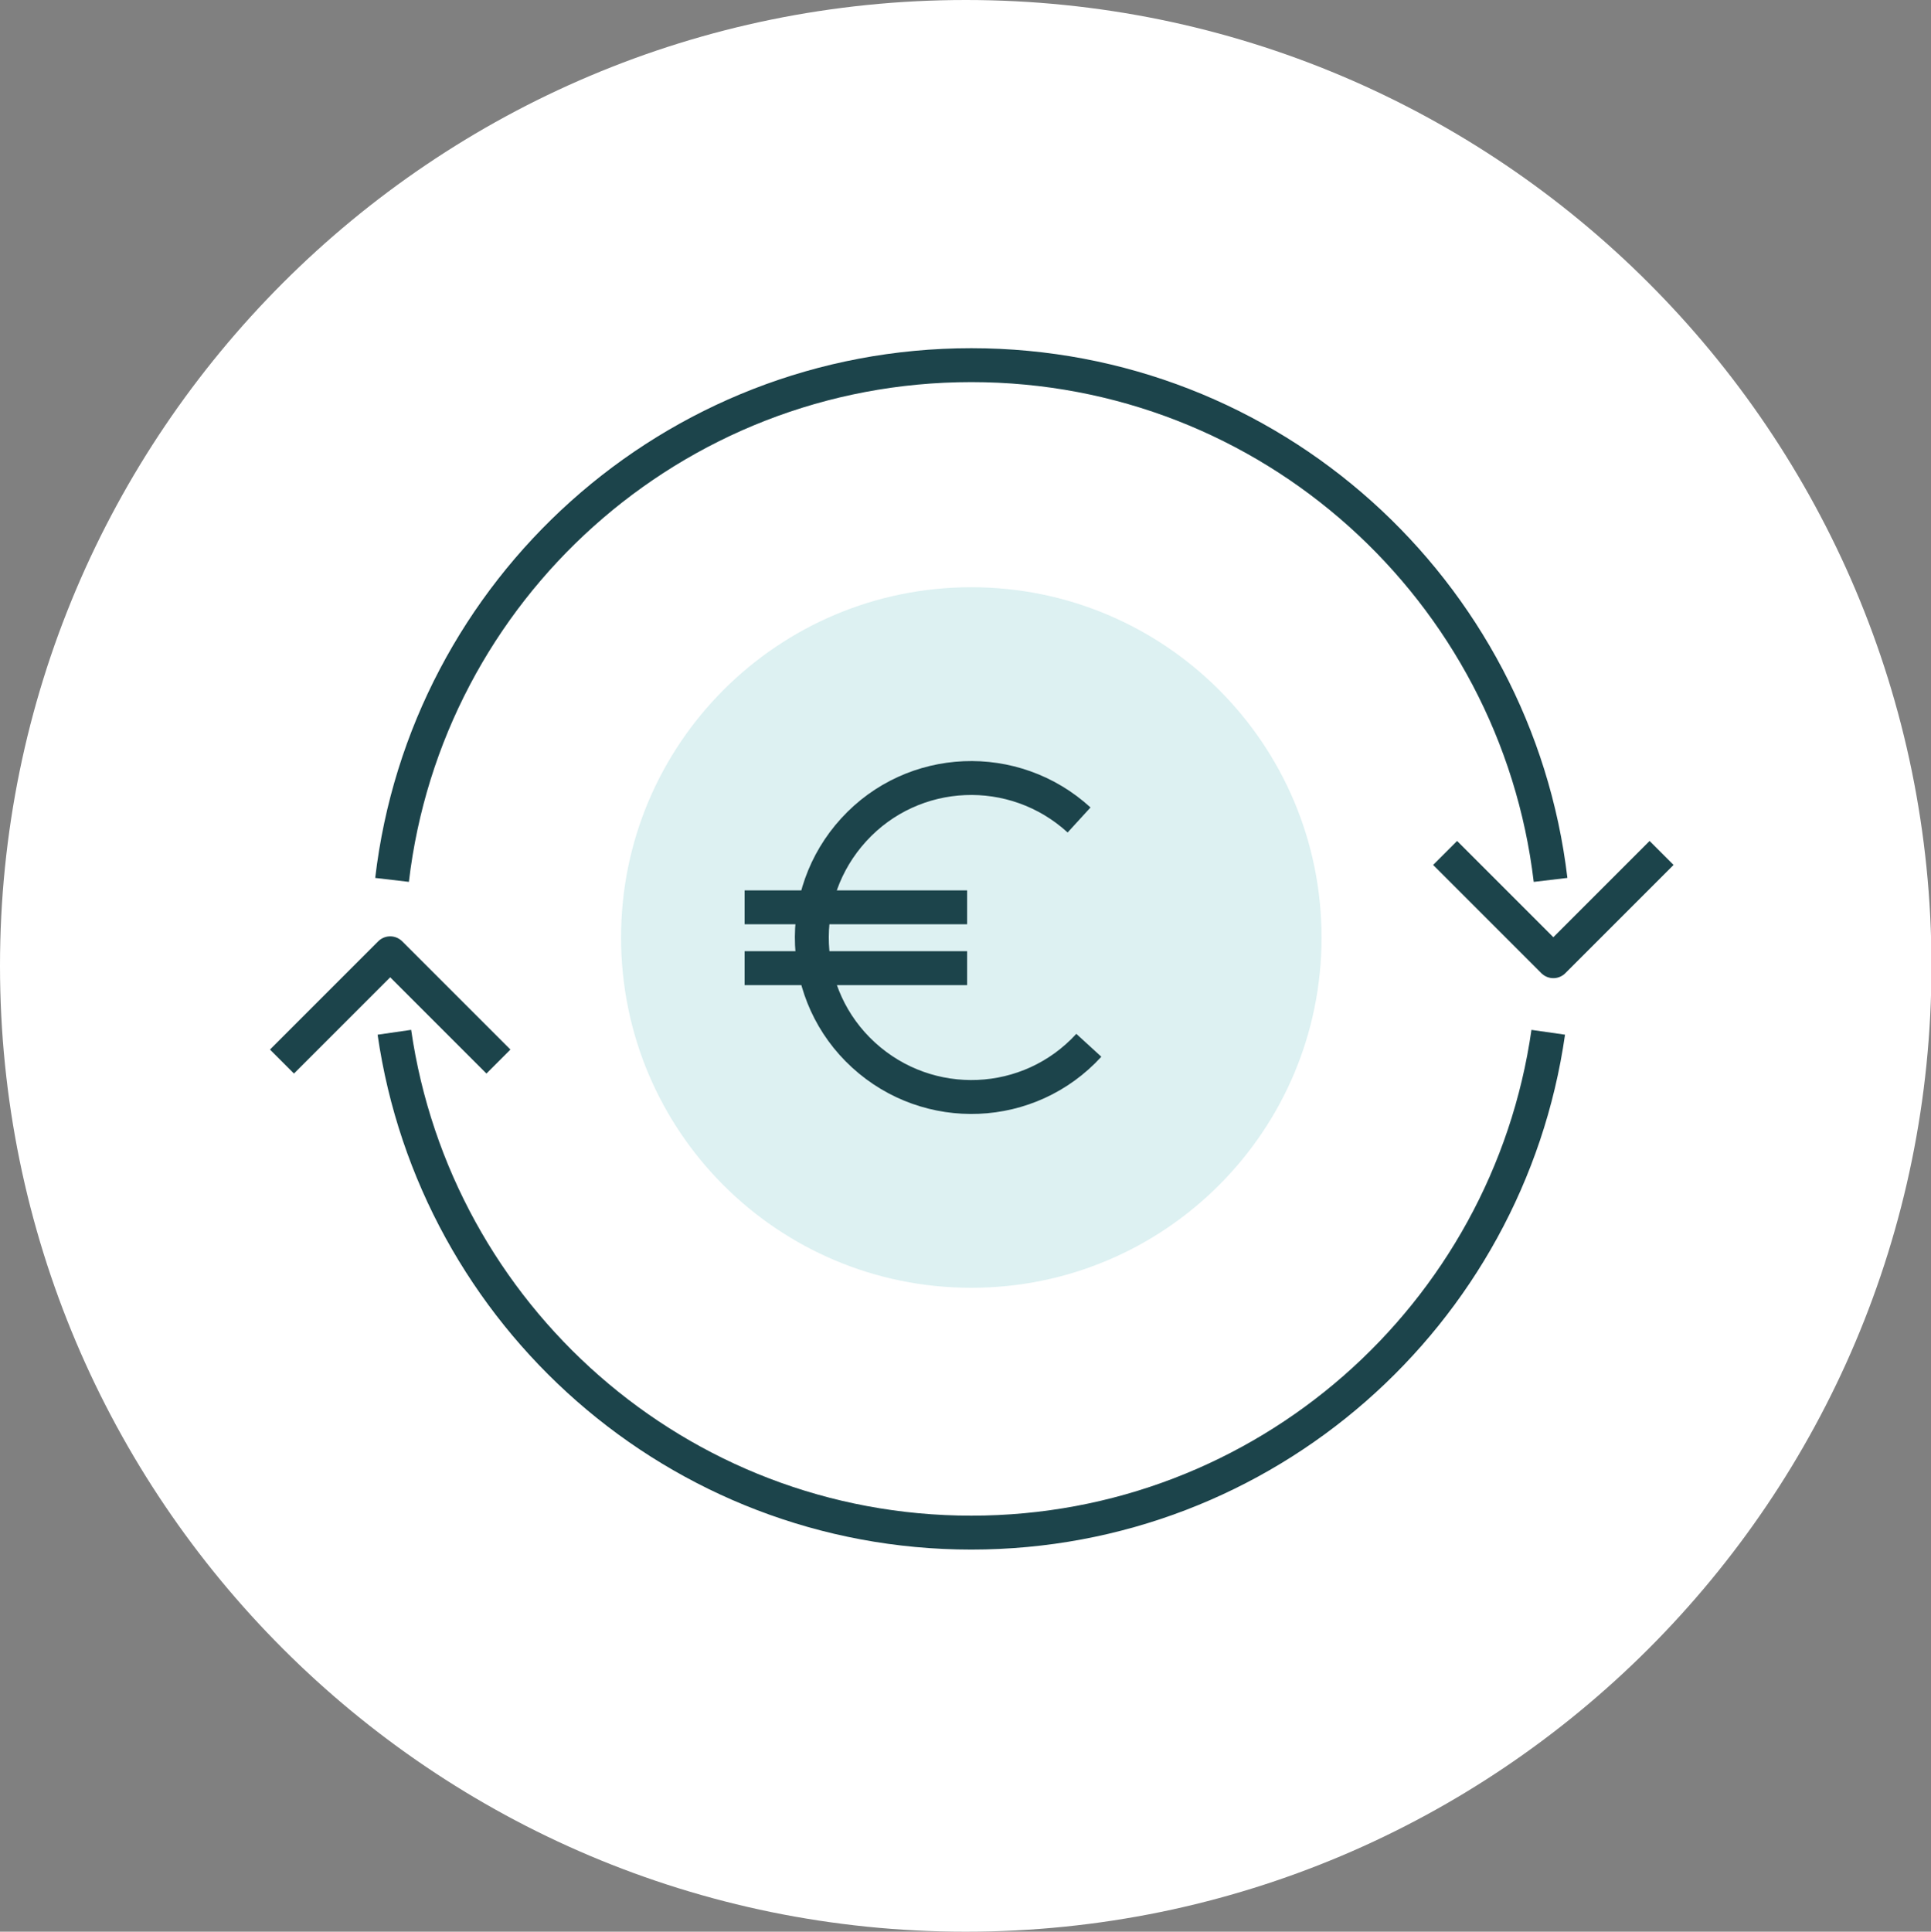 <?xml version="1.0" encoding="UTF-8"?>
<svg xmlns="http://www.w3.org/2000/svg" xmlns:xlink="http://www.w3.org/1999/xlink" id="Layer_2" data-name="Layer 2" viewBox="0 0 41.57 41.58">
  <rect x="0" y="0" width="41.57" height="41.58" fill="#808080" stroke="none"/>
  <defs>
    <clipPath id="clippath">
      <path d="M0,20.79c0,11.48,9.31,20.79,20.79,20.79s20.79-9.31,20.79-20.79S32.27,0,20.79,0,0,9.31,0,20.79" fill="none"></path>
    </clipPath>
  </defs>
  <g id="Layer_1-2" data-name="Layer 1">
    <path d="M20.79,41.58c11.48,0,20.79-9.31,20.79-20.79S32.27,0,20.79,0,0,9.31,0,20.79s9.31,20.79,20.79,20.79" fill="#fff"></path>
    <g clip-path="url(#clippath)">
      <polyline points="35.77 18.36 33.44 20.69 31.11 18.36" fill="none" stroke="#1c444b" stroke-linejoin="round" stroke-width=".73"></polyline>
      <polyline points="10.73 22.85 8.4 20.52 6.07 22.85" fill="none" stroke="#1c444b" stroke-linejoin="round" stroke-width=".73"></polyline>
      <path d="M33.38,18.94c-.74-6.24-6.03-11.08-12.47-11.08s-11.74,4.84-12.47,11.08" fill="none" stroke="#1c444b" stroke-linejoin="round" stroke-width=".73"></path>
      <path d="M8.49,22.22c.88,6.09,6.1,10.77,12.42,10.77s11.55-4.68,12.42-10.77" fill="none" stroke="#1c444b" stroke-linejoin="round" stroke-width=".73"></path>
      <path d="M28.45,20.18c0,4.16-3.37,7.54-7.54,7.54s-7.54-3.37-7.54-7.54,3.38-7.54,7.54-7.54,7.54,3.37,7.54,7.54" fill="#ddf1f2"></path>
      <path d="M23.44,22.5c-1.28,1.4-3.45,1.49-4.85.21-1.4-1.28-1.49-3.45-.21-4.85,1.28-1.4,3.45-1.49,4.85-.21" fill="none" stroke="#1c444b" stroke-linejoin="round" stroke-width=".73"></path>
      <line x1="16.03" y1="19.53" x2="20.82" y2="19.53" fill="none" stroke="#1c444b" stroke-linejoin="round" stroke-width=".73"></line>
      <line x1="16.03" y1="20.84" x2="20.82" y2="20.84" fill="none" stroke="#1c444b" stroke-linejoin="round" stroke-width=".73"></line>
    </g>
  </g>
</svg>
